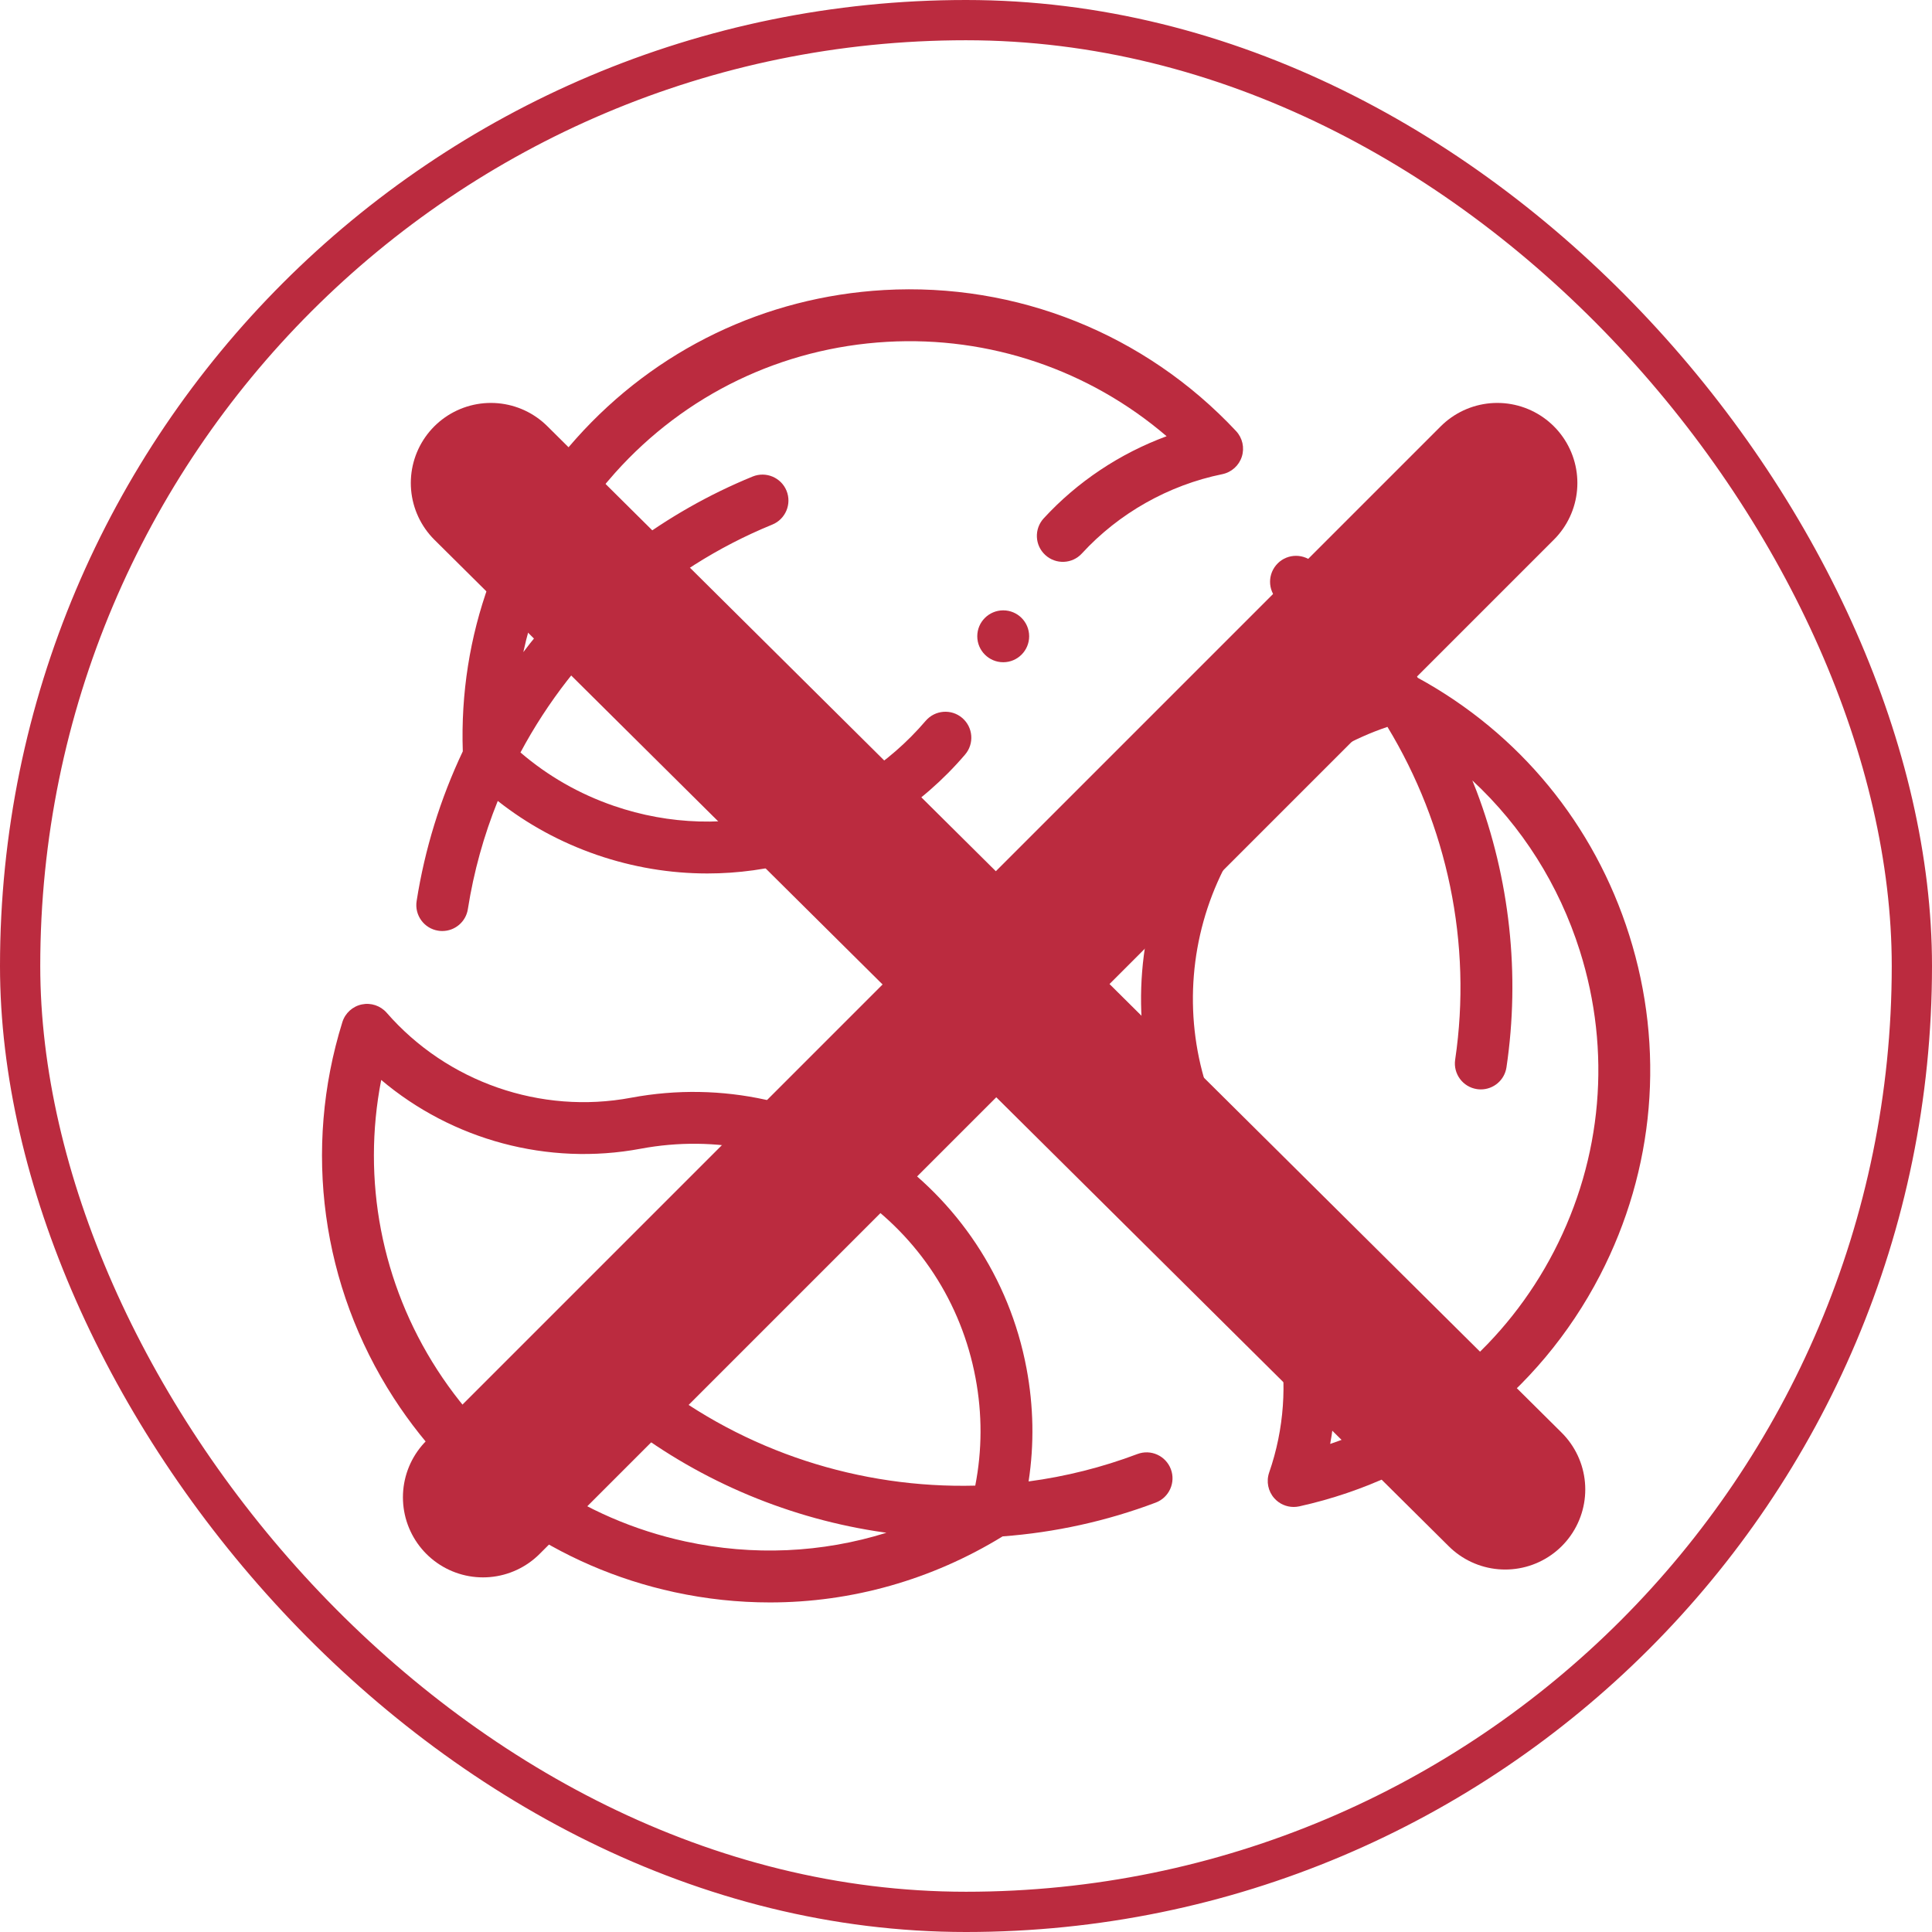 <svg width="48" height="48" viewBox="0 0 48 48" fill="none" xmlns="http://www.w3.org/2000/svg">
<rect x="0.5" y="0.5" width="47" height="47" rx="23.5" stroke="#BB2B3F"/>
<g clip-path="url(#clip0_12270_2386)">
<path d="M10.888 23.123C10.922 23.129 10.956 23.131 10.989 23.131C11.301 23.131 11.575 22.904 11.624 22.586C11.77 21.657 12.021 20.756 12.367 19.899C13.104 20.48 13.93 20.93 14.833 21.241C15.725 21.547 16.648 21.701 17.573 21.701C18.337 21.701 19.103 21.596 19.851 21.385C21.466 20.93 22.892 20.017 23.978 18.746C24.209 18.475 24.177 18.069 23.906 17.837C23.636 17.606 23.229 17.639 22.998 17.909C22.078 18.985 20.869 19.759 19.501 20.144C18.102 20.539 16.633 20.497 15.252 20.022C14.391 19.726 13.612 19.28 12.931 18.695C14.278 16.174 16.48 14.139 19.188 13.033C19.517 12.898 19.675 12.522 19.541 12.192C19.406 11.863 19.03 11.705 18.7 11.839C16.543 12.721 14.63 14.154 13.17 15.983C13.113 16.055 13.058 16.128 13.002 16.202C13.357 14.561 14.132 13.033 15.281 11.748C17.025 9.799 19.424 8.643 22.036 8.493C24.587 8.347 27.065 9.193 28.984 10.838C27.823 11.266 26.766 11.969 25.93 12.879C25.69 13.141 25.707 13.549 25.97 13.789C26.232 14.03 26.64 14.013 26.88 13.75C27.797 12.751 29.035 12.052 30.367 11.781C30.596 11.734 30.782 11.568 30.853 11.345C30.924 11.123 30.869 10.879 30.709 10.709C28.449 8.294 25.261 7.018 21.962 7.206C19.008 7.376 16.294 8.683 14.32 10.889C12.397 13.039 11.4 15.793 11.498 18.667C10.941 19.843 10.553 21.097 10.351 22.387C10.296 22.739 10.537 23.069 10.888 23.123Z" fill="#BB2B3F"/>
<path d="M28.259 36.125C27.379 36.457 26.472 36.684 25.555 36.806C25.697 35.878 25.68 34.938 25.504 33.999C24.649 29.436 20.242 26.419 15.678 27.273C13.435 27.694 11.109 26.885 9.607 25.162C9.453 24.986 9.217 24.907 8.988 24.955C8.76 25.003 8.575 25.171 8.506 25.394C7.522 28.552 7.987 31.955 9.78 34.73C11.386 37.216 13.863 38.93 16.756 39.557C17.545 39.728 18.34 39.812 19.13 39.812C21.157 39.812 23.146 39.253 24.91 38.171C26.209 38.074 27.492 37.793 28.715 37.331C29.047 37.205 29.215 36.833 29.089 36.5C28.963 36.167 28.591 35.999 28.259 36.125ZM17.029 38.297C14.472 37.743 12.282 36.228 10.862 34.031C9.475 31.884 8.988 29.312 9.471 26.831C11.237 28.323 13.613 28.971 15.916 28.54C17.788 28.19 19.684 28.589 21.256 29.665C22.828 30.741 23.887 32.364 24.237 34.236C24.405 35.132 24.402 36.029 24.23 36.91C21.373 36.984 18.515 36.074 16.216 34.266C15.937 34.046 15.531 34.094 15.311 34.374C15.091 34.654 15.14 35.059 15.419 35.279C17.251 36.72 19.442 37.675 21.753 38.041C21.843 38.056 21.933 38.069 22.023 38.081C20.422 38.581 18.712 38.662 17.029 38.297Z" fill="#BB2B3F"/>
<path d="M40.478 23.233C39.609 20.482 37.748 18.22 35.225 16.84C34.497 15.761 33.617 14.788 32.609 13.957C32.334 13.73 31.928 13.769 31.702 14.044C31.475 14.319 31.514 14.725 31.789 14.951C32.514 15.55 33.161 16.225 33.722 16.959C32.847 17.298 32.038 17.779 31.311 18.398C27.774 21.405 27.343 26.729 30.351 30.266C31.829 32.004 32.282 34.425 31.532 36.584C31.456 36.805 31.504 37.05 31.66 37.224C31.783 37.363 31.959 37.44 32.141 37.44C32.187 37.44 32.234 37.435 32.28 37.425C35.51 36.711 38.233 34.618 39.752 31.684C41.112 29.056 41.37 26.054 40.478 23.233ZM38.607 31.092C37.432 33.362 35.442 35.062 33.048 35.874C33.467 33.6 32.85 31.216 31.332 29.431C28.785 26.435 29.151 21.926 32.146 19.379C32.84 18.789 33.62 18.346 34.471 18.059C35.953 20.502 36.582 23.434 36.153 26.328C36.101 26.68 36.344 27.007 36.696 27.059C36.728 27.064 36.76 27.066 36.791 27.066C37.106 27.066 37.381 26.836 37.428 26.516C37.77 24.211 37.512 21.835 36.682 19.647C36.649 19.561 36.614 19.476 36.58 19.39C37.81 20.532 38.73 21.978 39.25 23.621C40.038 26.115 39.81 28.768 38.607 31.092Z" fill="#BB2B3F"/>
<path d="M24.925 16.453C25.281 16.453 25.569 16.164 25.569 15.808C25.569 15.452 25.281 15.164 24.925 15.164C24.569 15.164 24.28 15.452 24.28 15.808C24.28 16.164 24.569 16.453 24.925 16.453Z" fill="#BB2B3F"/>
</g>
<path d="M12.196 12L37.396 37.005" stroke="#BB2B3F" stroke-width="3.979" stroke-linecap="round"/>
<path d="M37.2 12L12 37.2" stroke="#BB2B3F" stroke-width="3.979" stroke-linecap="round"/>
<defs>
<clipPath id="clip0_12270_2386">
<rect width="33" height="33" fill="white" transform="translate(8 7)"/>
</clipPath>
</defs>
</svg>
